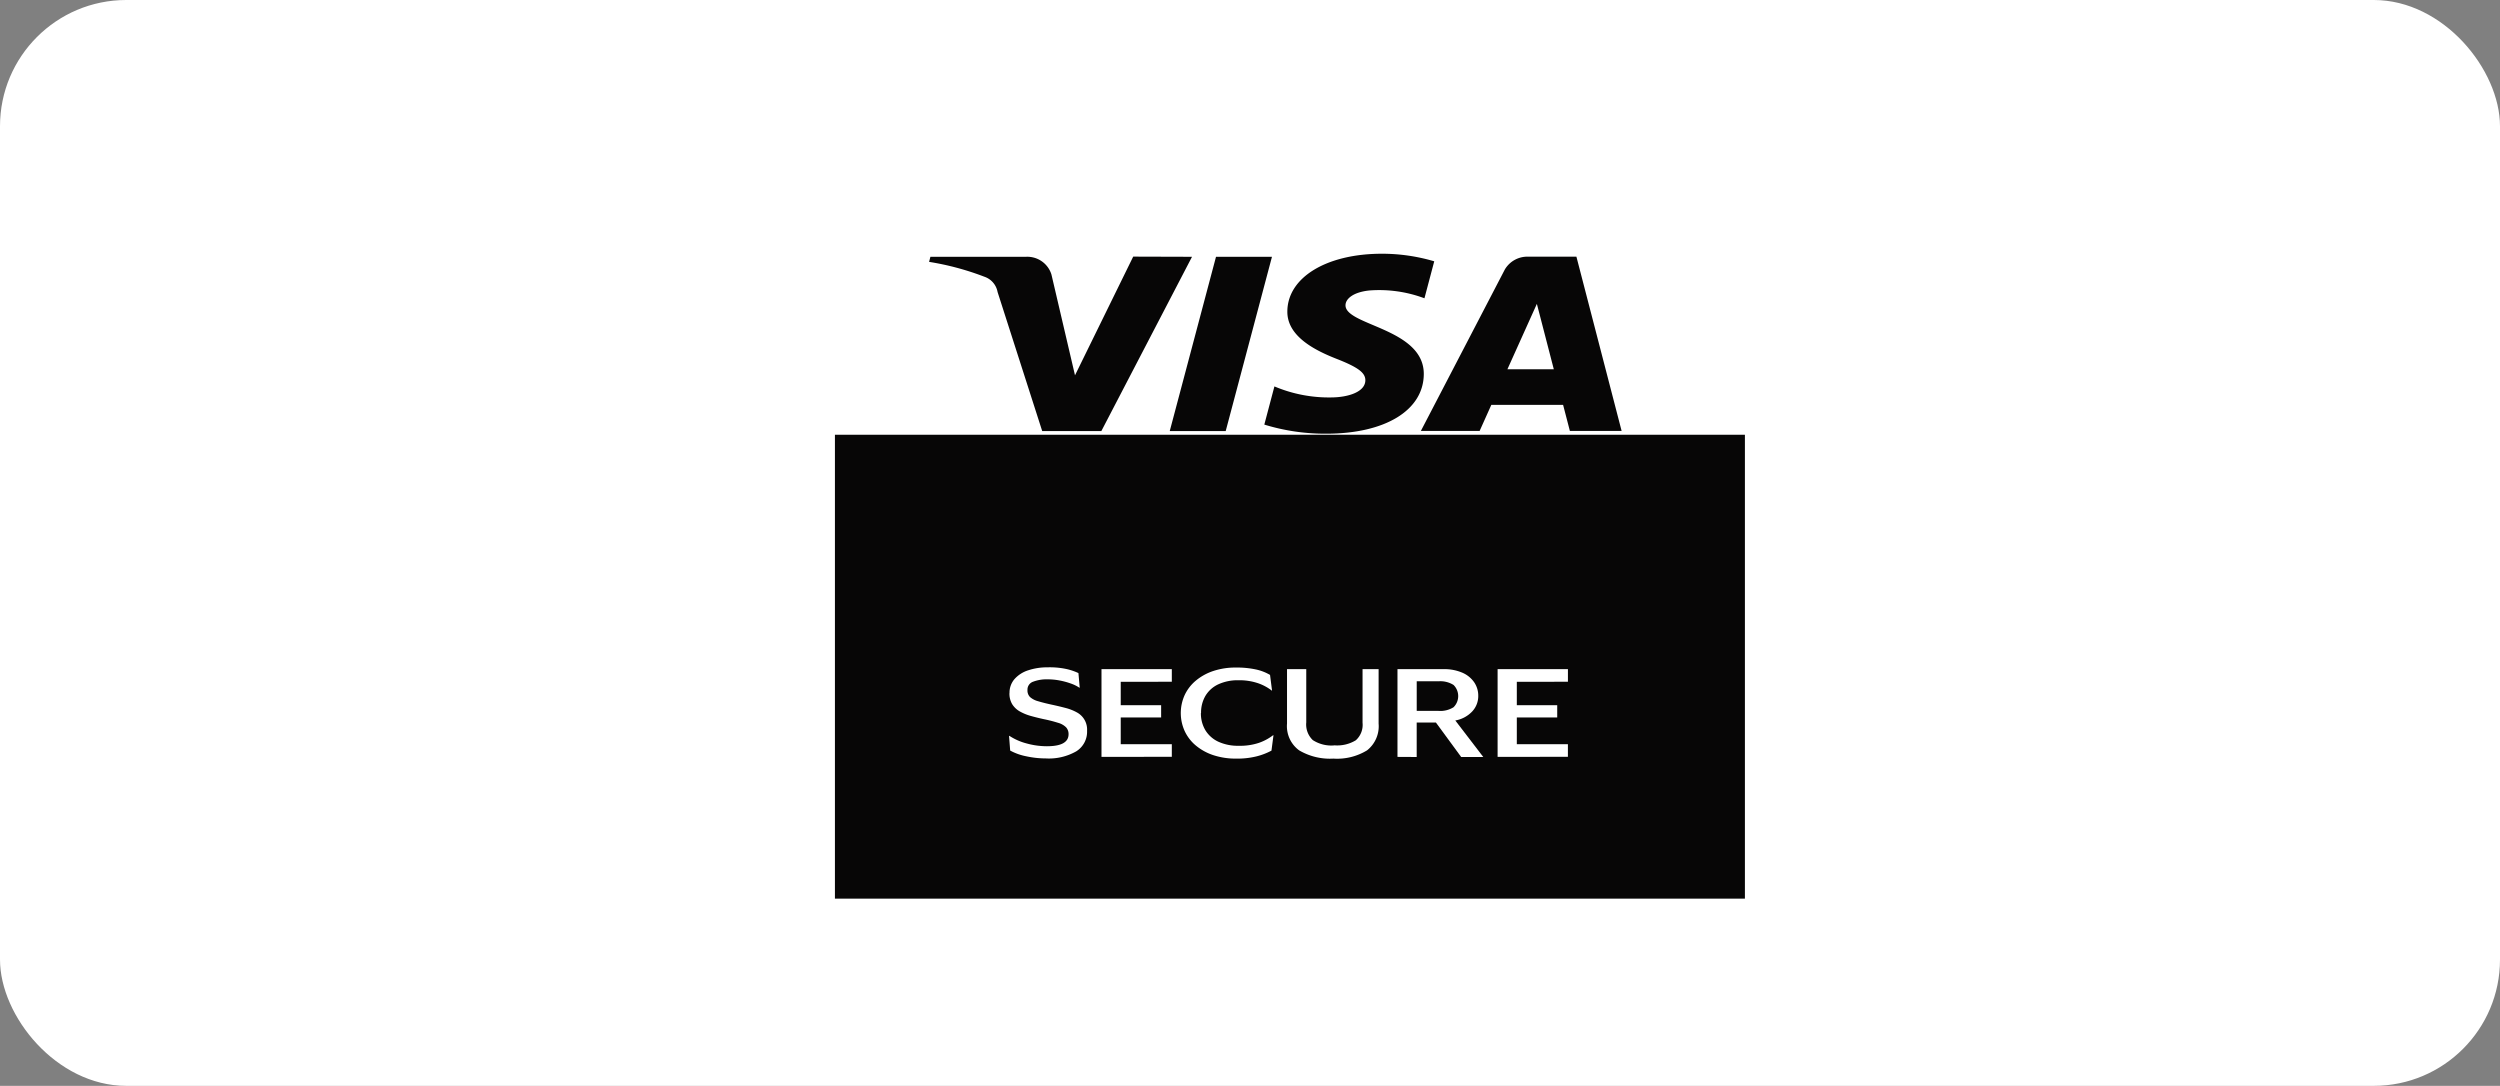 <svg id="visa_secure" data-name="visa secure" xmlns="http://www.w3.org/2000/svg" xmlns:xlink="http://www.w3.org/1999/xlink" width="99" height="43" viewBox="0 0 99 43">
  <rect x="0" y="0" width="99" height="43" fill="#808080" stroke="none"/>
  <defs>
    <clipPath id="clip-path">
      <rect id="Rectangle_161253" data-name="Rectangle 161253" width="38" height="31" fill="none"/>
    </clipPath>
  </defs>
  <rect id="Rectangle_161403" data-name="Rectangle 161403" width="99" height="43" rx="5" fill="#fff"/>
  <g id="Group_174181" data-name="Group 174181" transform="translate(31.999 4.999)">
    <rect id="Rectangle_161251" data-name="Rectangle 161251" width="38" height="31" transform="translate(0 0.001)" fill="#fff"/>
    <rect id="Rectangle_161252" data-name="Rectangle 161252" width="36.035" height="18.37" transform="translate(1.064 12.217)" fill="#070606"/>
    <g id="Group_173797" data-name="Group 173797" transform="translate(0 0)">
      <g id="Group_173796" data-name="Group 173796" transform="translate(0 0)" clip-path="url(#clip-path)">
        <path id="Path_38061" data-name="Path 38061" d="M35.244,26.995l-3.59,6.9H29.311l-1.767-5.506a.787.787,0,0,0-.526-.606,10.88,10.88,0,0,0-2.186-.587l.052-.2h3.771a1,1,0,0,1,1.022.7l.933,3.992,2.305-4.7Zm9.178,4.647c.01-1.821-3.125-1.922-3.1-2.735.007-.247.3-.51.94-.578a5.1,5.1,0,0,1,2.186.309l.388-1.464a7.263,7.263,0,0,0-2.073-.3c-2.191,0-3.732.937-3.744,2.28-.014.993,1.1,1.547,1.939,1.878.864.338,1.154.555,1.15.857-.006.463-.689.668-1.325.675a5.538,5.538,0,0,1-2.276-.436l-.4,1.512A8.177,8.177,0,0,0,40.563,34c2.329,0,3.852-.926,3.859-2.361m5.785,2.252h2.049l-1.79-6.9h-1.89a1.035,1.035,0,0,0-.944.506l-3.325,6.393h2.327l.462-1.03h2.843ZM47.733,31.45,48.9,28.859l.671,2.591ZM38.41,26.995l-1.832,6.9H34.362l1.832-6.9Z" transform="translate(-20.039 -21.825)" fill="#070606"/>
        <path id="Path_38062" data-name="Path 38062" d="M41.289,133.5a.821.821,0,0,1,.2-.558,1.22,1.22,0,0,1,.543-.346,2.409,2.409,0,0,1,.776-.117,3.146,3.146,0,0,1,.77.075,2.332,2.332,0,0,1,.44.153l.051.577h-.017a1.537,1.537,0,0,0-.35-.169,2.952,2.952,0,0,0-.44-.117,2.5,2.5,0,0,0-.46-.043,1.5,1.5,0,0,0-.58.094.331.331,0,0,0-.222.327.368.368,0,0,0,.1.279.783.783,0,0,0,.316.165q.21.064.523.133.3.064.554.131a1.9,1.9,0,0,1,.452.174.771.771,0,0,1,.415.735.913.913,0,0,1-.429.813,2.181,2.181,0,0,1-1.2.281,3.686,3.686,0,0,1-.779-.085,2.209,2.209,0,0,1-.637-.227l-.045-.581h.017a2.3,2.3,0,0,0,.682.3,3,3,0,0,0,.8.11q.858,0,.858-.476a.392.392,0,0,0-.1-.275.728.728,0,0,0-.313-.176,5.5,5.5,0,0,0-.562-.144q-.273-.059-.517-.128a1.951,1.951,0,0,1-.438-.179.851.851,0,0,1-.3-.284.814.814,0,0,1-.111-.444" transform="translate(-33.311 -111.052)" fill="#fff"/>
        <path id="Path_38063" data-name="Path 38063" d="M60.27,136.375V132.9h2.785v.5H61.032v.929h1.6v.485h-1.6v1.057h2.023v.5Z" transform="translate(-48.65 -111.401)" fill="#fff"/>
        <path id="Path_38064" data-name="Path 38064" d="M77.4,134.286a1.291,1.291,0,0,0,.179.687,1.182,1.182,0,0,0,.514.453,1.858,1.858,0,0,0,.807.16,2.354,2.354,0,0,0,.8-.117,2.016,2.016,0,0,0,.557-.3h.017l-.08.609a2.6,2.6,0,0,1-.591.227,3.158,3.158,0,0,1-.8.089,2.818,2.818,0,0,1-.918-.139,2.11,2.11,0,0,1-.693-.385,1.649,1.649,0,0,1-.438-.574,1.73,1.73,0,0,1,0-1.412,1.655,1.655,0,0,1,.438-.572,2.117,2.117,0,0,1,.69-.385,2.774,2.774,0,0,1,.909-.139,3.557,3.557,0,0,1,.784.075,1.891,1.891,0,0,1,.563.217l.079.623H80.21a1.915,1.915,0,0,0-.563-.3,2.309,2.309,0,0,0-.756-.112,1.839,1.839,0,0,0-.8.16,1.166,1.166,0,0,0-.509.453,1.307,1.307,0,0,0-.176.687" transform="translate(-61.843 -111.052)" fill="#fff"/>
        <path id="Path_38065" data-name="Path 38065" d="M100.282,135.917a1.416,1.416,0,0,0,.852-.2.819.819,0,0,0,.267-.694V132.9h.636v2.156a1.213,1.213,0,0,1-.458,1.06,2.277,2.277,0,0,1-1.333.327,2.406,2.406,0,0,1-1.353-.325,1.186,1.186,0,0,1-.483-1.062V132.9h.762v2.11a.854.854,0,0,0,.259.7,1.352,1.352,0,0,0,.85.21" transform="translate(-79.443 -111.401)" fill="#fff"/>
        <path id="Path_38066" data-name="Path 38066" d="M121.1,136.375V132.9h1.824a1.807,1.807,0,0,1,.736.137,1.1,1.1,0,0,1,.474.378.938.938,0,0,1,.165.543.889.889,0,0,1-.244.622,1.205,1.205,0,0,1-.665.353l1.108,1.446h-.875l-1-1.364h-.762v1.364Zm1.62-2.994h-.858v1.172h.858a.982.982,0,0,0,.6-.144.62.62,0,0,0,0-.883.981.981,0,0,0-.6-.144" transform="translate(-97.759 -111.401)" fill="#fff"/>
        <path id="Path_38067" data-name="Path 38067" d="M141.689,136.375V132.9h2.785v.5H142.45v.929h1.6v.485h-1.6v1.057h2.023v.5Z" transform="translate(-114.383 -111.401)" fill="#fff"/>
      </g>
    </g>
  </g>
</svg>
